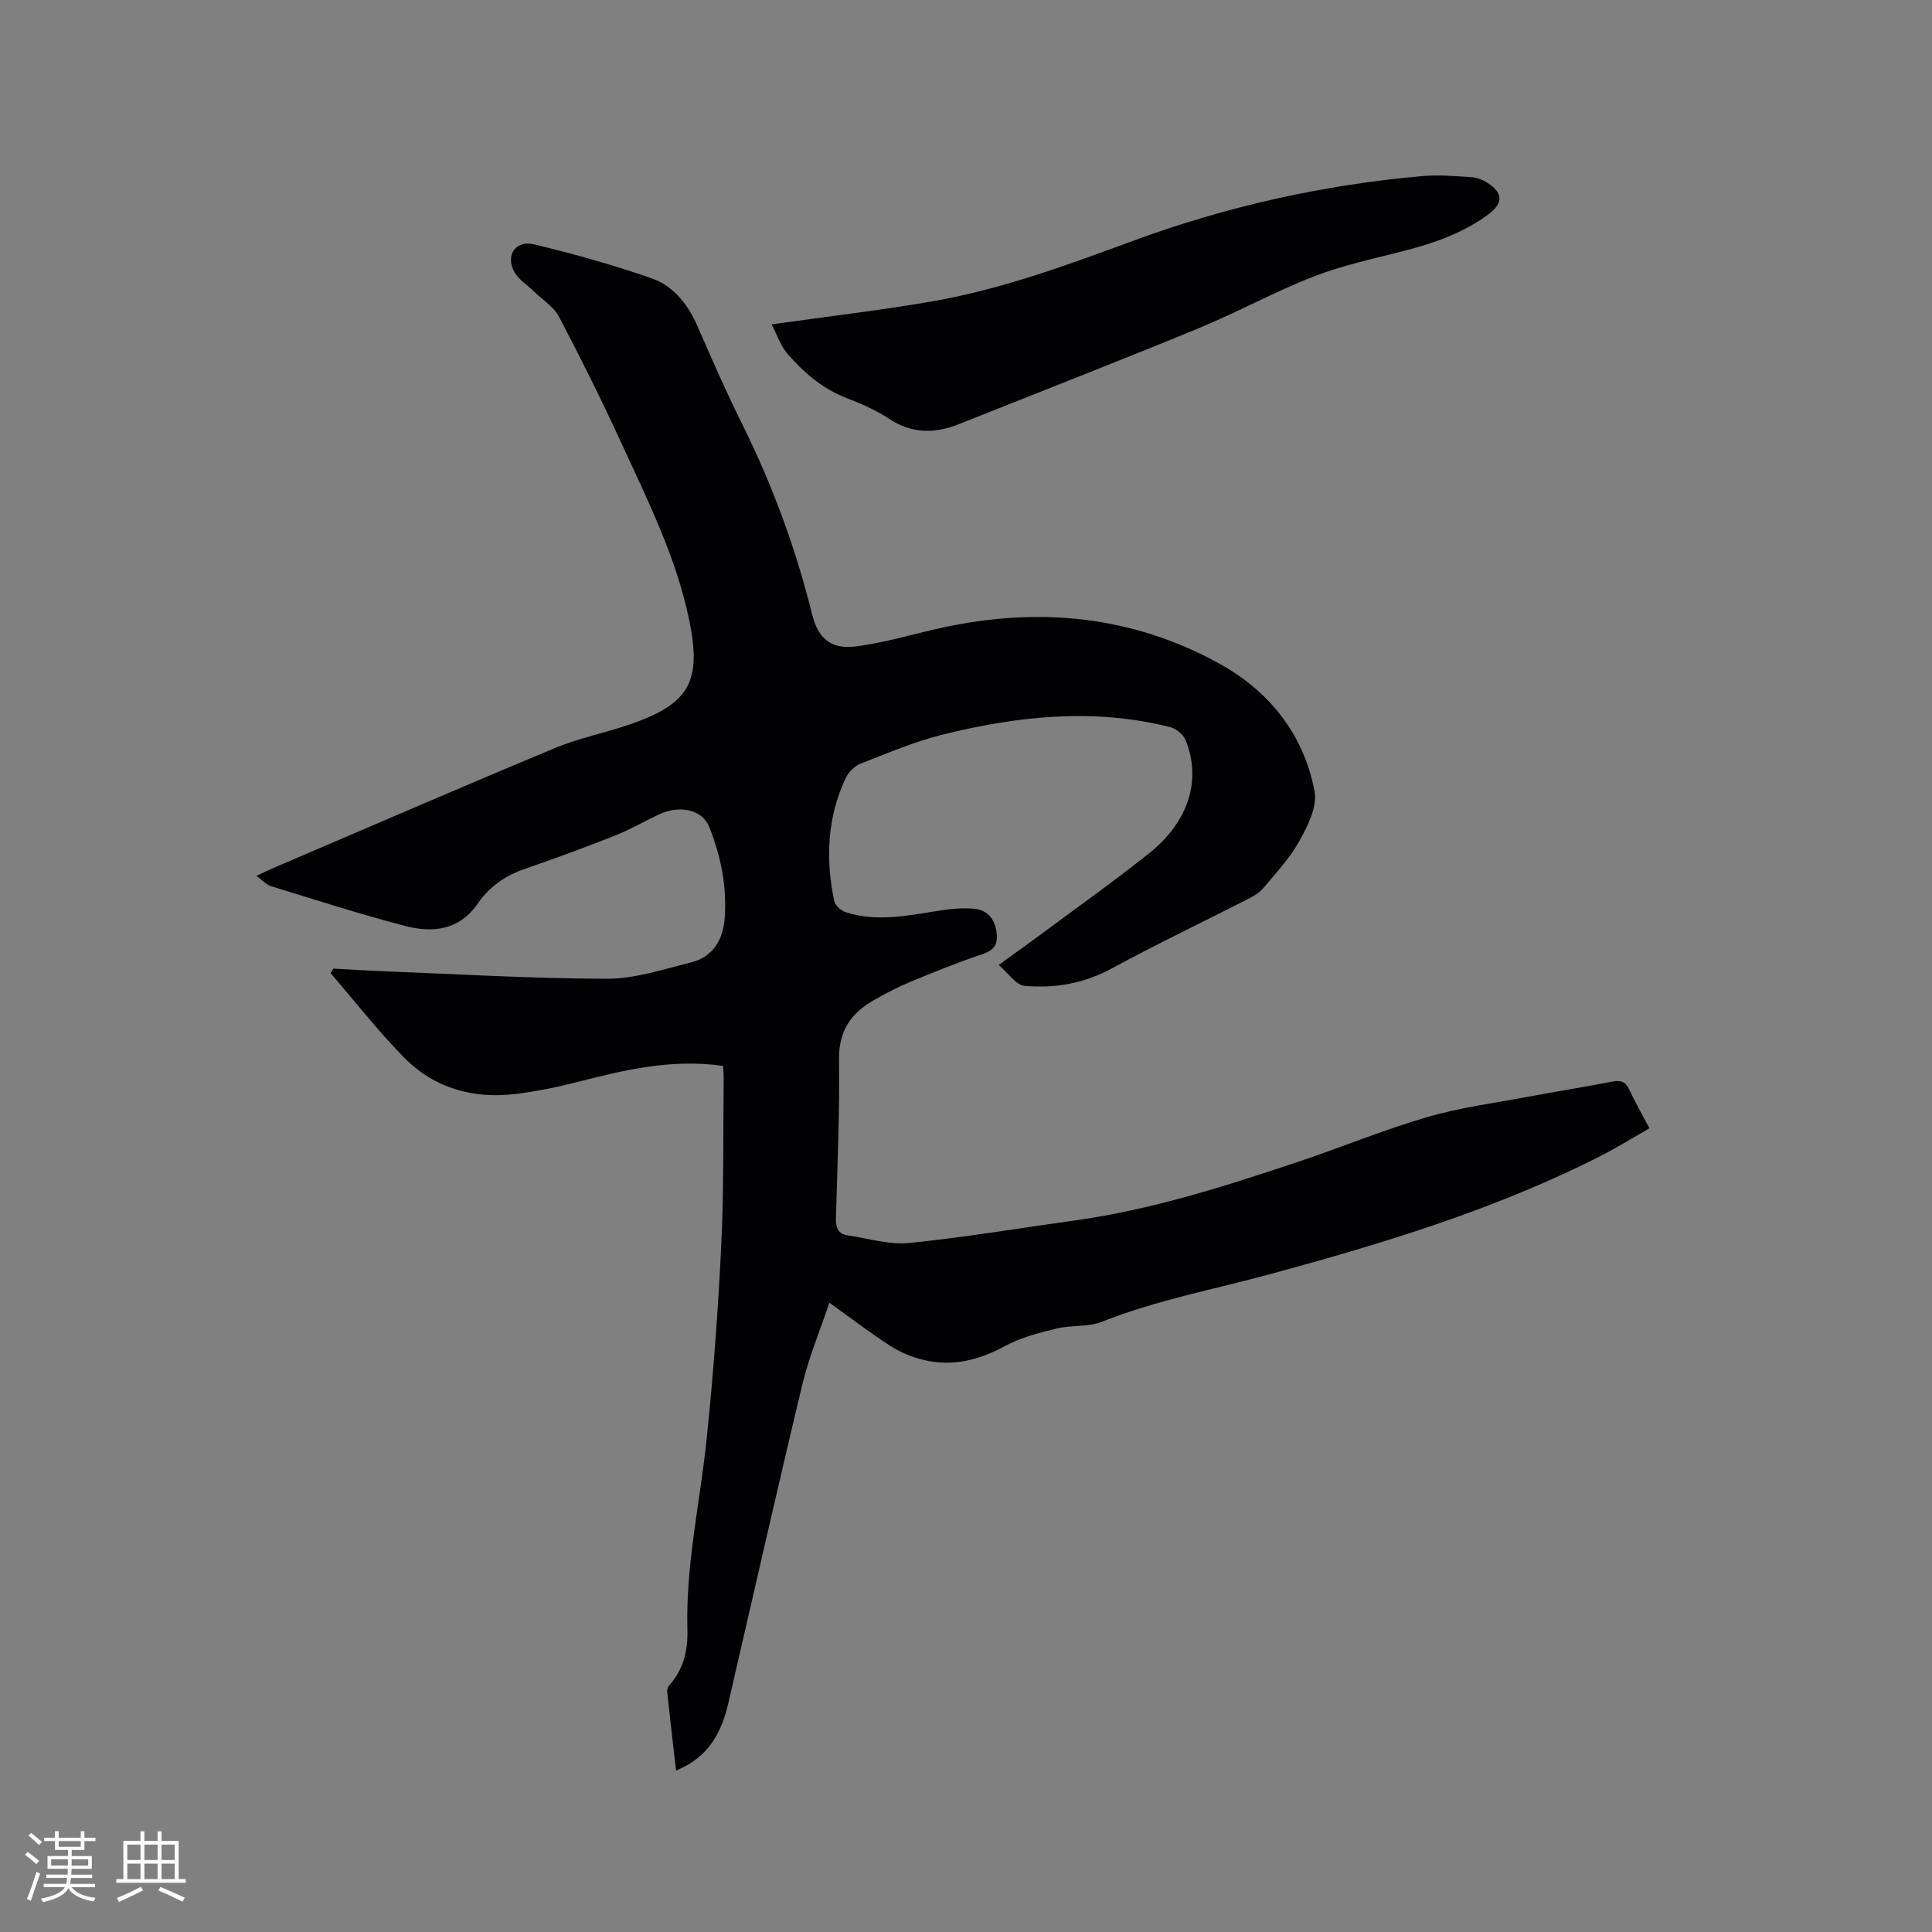 <svg enable-background="new 0 0 400 400" viewBox="0 0 400 400" xmlns="http://www.w3.org/2000/svg"><rect x="0" y="0" width="400" height="400" fill="#808080" stroke="none"/><path d="m149.71 220.69c-10.58-1.53-20.33.81-30.1 3.31-4.19 1.07-8.46 1.95-12.75 2.48-8.9 1.11-16.99-1.17-23.3-7.63-5.36-5.49-10.11-11.57-15.13-17.39.21-.31.41-.61.62-.92 3.32.18 6.64.4 9.96.53 15.55.6 31.11 1.54 46.67 1.57 5.79.01 11.63-1.95 17.35-3.37 4.57-1.13 6.68-4.68 7.01-9.17.48-6.56-.79-12.89-3.23-18.95-1.43-3.54-6.14-4.56-10.46-2.5-3.05 1.45-6 3.16-9.14 4.4-6.17 2.44-12.41 4.73-18.69 6.89-3.97 1.37-7.24 3.72-9.54 7.05-3.94 5.7-9.43 6.21-15.22 4.69-9.31-2.44-18.48-5.39-27.68-8.22-.94-.29-1.69-1.17-2.99-2.11 1.39-.65 2.37-1.15 3.37-1.58 19.47-8.33 38.89-16.75 58.43-24.89 5.05-2.1 10.53-3.16 15.72-4.97 12.1-4.22 14.69-8.78 12.1-21.44-2.7-13.2-8.75-25.16-14.31-37.27-3.98-8.65-8.23-17.2-12.67-25.62-1.11-2.1-3.45-3.55-5.24-5.29-1.34-1.31-3.1-2.38-3.98-3.95-1.94-3.48.21-6.68 4.12-5.74 8.2 1.99 16.37 4.25 24.32 7.04 4.48 1.57 7.47 5.36 9.43 9.84 2.97 6.79 5.93 13.59 9.23 20.22 6.3 12.66 11.14 25.82 14.54 39.54 1.2 4.85 3.85 7.23 8.9 6.61 6.25-.78 12.36-2.7 18.55-4.01 19.76-4.2 38.87-2.3 56.67 7.45 10.45 5.72 17.69 14.7 19.9 26.62.58 3.13-1.43 7.11-3.14 10.2-1.98 3.57-4.87 6.66-7.53 9.82-.84 1-2.12 1.69-3.31 2.3-9.33 4.76-18.8 9.27-28 14.27-5.75 3.13-11.81 4.17-18.07 3.61-1.77-.16-3.33-2.61-5.35-4.32 3.28-2.38 5.93-4.26 8.53-6.19 7.57-5.63 15.28-11.08 22.64-16.96 8.16-6.52 10.82-15.09 7.57-23.31-.47-1.19-1.95-2.47-3.2-2.78-15.84-4.01-31.58-2.31-47.14 1.54-5.82 1.44-11.41 3.84-17.01 6.03-1.22.48-2.46 1.71-3.03 2.91-3.88 8.16-4.22 16.75-2.43 25.46.19.94 1.42 2.06 2.39 2.37 6.62 2.13 13.2.63 19.8-.39 2.18-.34 4.44-.5 6.63-.34 2.74.21 4.32 1.88 4.77 4.68.4 2.45-.24 3.84-2.82 4.71-5.11 1.71-10.12 3.75-15.11 5.81-2.53 1.05-4.98 2.35-7.37 3.7-4.76 2.68-7.36 6.39-7.28 12.3.15 10.91-.33 21.83-.64 32.75-.05 1.94.33 3.38 2.44 3.69 4.24.62 8.57 1.99 12.71 1.58 11.46-1.15 22.84-3.08 34.26-4.66 15.92-2.21 31.15-7.09 46.31-12.16 8.93-2.99 17.67-6.61 26.7-9.25 6.78-1.98 13.87-2.89 20.83-4.2 5.83-1.1 11.69-2.02 17.51-3.15 1.75-.34 2.73.03 3.5 1.67 1.2 2.58 2.62 5.05 4.17 8-3.59 2.04-6.97 4.15-10.52 5.94-21.57 10.9-44.56 17.88-67.76 24.19-11.73 3.19-23.72 5.42-35.1 9.93-2.84 1.13-6.28.65-9.33 1.39-3.65.89-7.42 1.84-10.68 3.61-5.37 2.92-10.83 4.33-16.77 2.93-2.39-.56-4.81-1.53-6.87-2.85-4.18-2.67-8.12-5.71-12.76-9.03-1.98 5.89-4.24 11.28-5.58 16.88-5.26 21.92-10.22 43.91-15.3 65.87-1.41 6.11-4.02 11.35-10.86 14.11-.65-5.65-1.28-11.04-1.85-16.43-.05-.44.26-1.03.58-1.39 2.88-3.22 3.74-7.25 3.62-11.26-.38-13.46 2.65-26.54 4.01-39.8 1.37-13.27 2.36-26.6 3-39.93.55-11.32.37-22.68.5-34.03.03-.93-.06-1.86-.12-3.04z" fill="#010103"/><path d="m159.76 67.16c11.73-1.66 22.55-2.91 33.27-4.77 14.34-2.49 27.97-7.53 41.59-12.54 19.38-7.13 39.39-11.6 59.96-13.4 3.35-.29 6.77.02 10.15.24 1.1.07 2.28.56 3.23 1.16 3.23 2.05 3.29 4.21.3 6.45-5.19 3.88-11.14 5.97-17.33 7.58-6.35 1.65-12.83 3-18.92 5.36-8.16 3.17-15.88 7.45-23.98 10.78-16.43 6.76-32.99 13.21-49.49 19.79-5 1.99-9.74 2.02-14.46-1.1-2.71-1.79-5.78-3.14-8.83-4.31-4.91-1.88-8.73-5.19-12.09-9-1.52-1.7-2.27-4.08-3.4-6.24z" fill="#010103"/><g fill="#fcfbfa"><path d="m5.17 384 .55-.58c.85.61 1.65 1.24 2.4 1.87l-.59.64c-.83-.73-1.62-1.38-2.36-1.93m1.22 9.53-.82-.34c.71-1.76 1.37-3.64 1.98-5.63.24.13.5.25.76.36-.6 1.67-1.24 3.54-1.92 5.61m-.5-13.5.57-.54c.56.44 1.31 1.06 2.26 1.87l-.64.64c-.68-.66-1.41-1.32-2.19-1.97m3.25.46h2.24v-1.36h.77v1.36h4.57v-1.36h.76v1.36h2.28v.69h-2.28v1.84h-2.64v1.26h4.18v2.64h-4.21c0 .45-.02.86-.05 1.21h4.32v.69h-4.38c-.04.34-.1.75-.19 1.22h5.15v.69h-4.82c.87 1.19 2.51 1.92 4.93 2.19-.17.31-.3.57-.37.76-2.77-.49-4.52-1.41-5.26-2.76-.56 1.26-2.3 2.23-5.24 2.9-.12-.24-.26-.48-.43-.72 2.73-.55 4.38-1.34 4.96-2.38h-4.38v-.69h4.65c.1-.38.17-.79.21-1.22h-4.32v-.69h4.4c.03-.34.05-.75.05-1.21h-4.2v-2.64h4.23v-1.26h-2.69v-1.84h-2.24zm1.46 4.46v1.29h3.45c.01-.4.02-.57.01-.53v-.32-.45h-3.46zm1.55-2.59h4.57v-1.19h-4.57zm6.11 2.59h-3.42v.77c-.01.19-.01.37-.02.53h3.44z"/><path d="m32.63 379.16h.82v1.98h3.54v7.89h1.46v.78h-14.37v-.78h1.46v-7.89h3.54v-1.98h.82v1.98h2.73zm-3.49 11.48.5.73c-1.61.82-3.28 1.63-5 2.41-.13-.27-.28-.55-.44-.82 1.75-.72 3.4-1.49 4.94-2.32m-2.78-5.55h2.73v-3.18h-2.73zm0 3.95h2.73v-3.2h-2.73zm3.54-3.95h2.73v-3.18h-2.73zm0 3.95h2.73v-3.2h-2.73zm7.89 4.68c-1.84-.92-3.51-1.7-5.02-2.32l.45-.73c1.89.8 3.57 1.55 5.04 2.23zm-1.62-11.81h-2.73v3.18h2.73zm-2.73 7.13h2.73v-3.2h-2.73z"/></g></svg>
